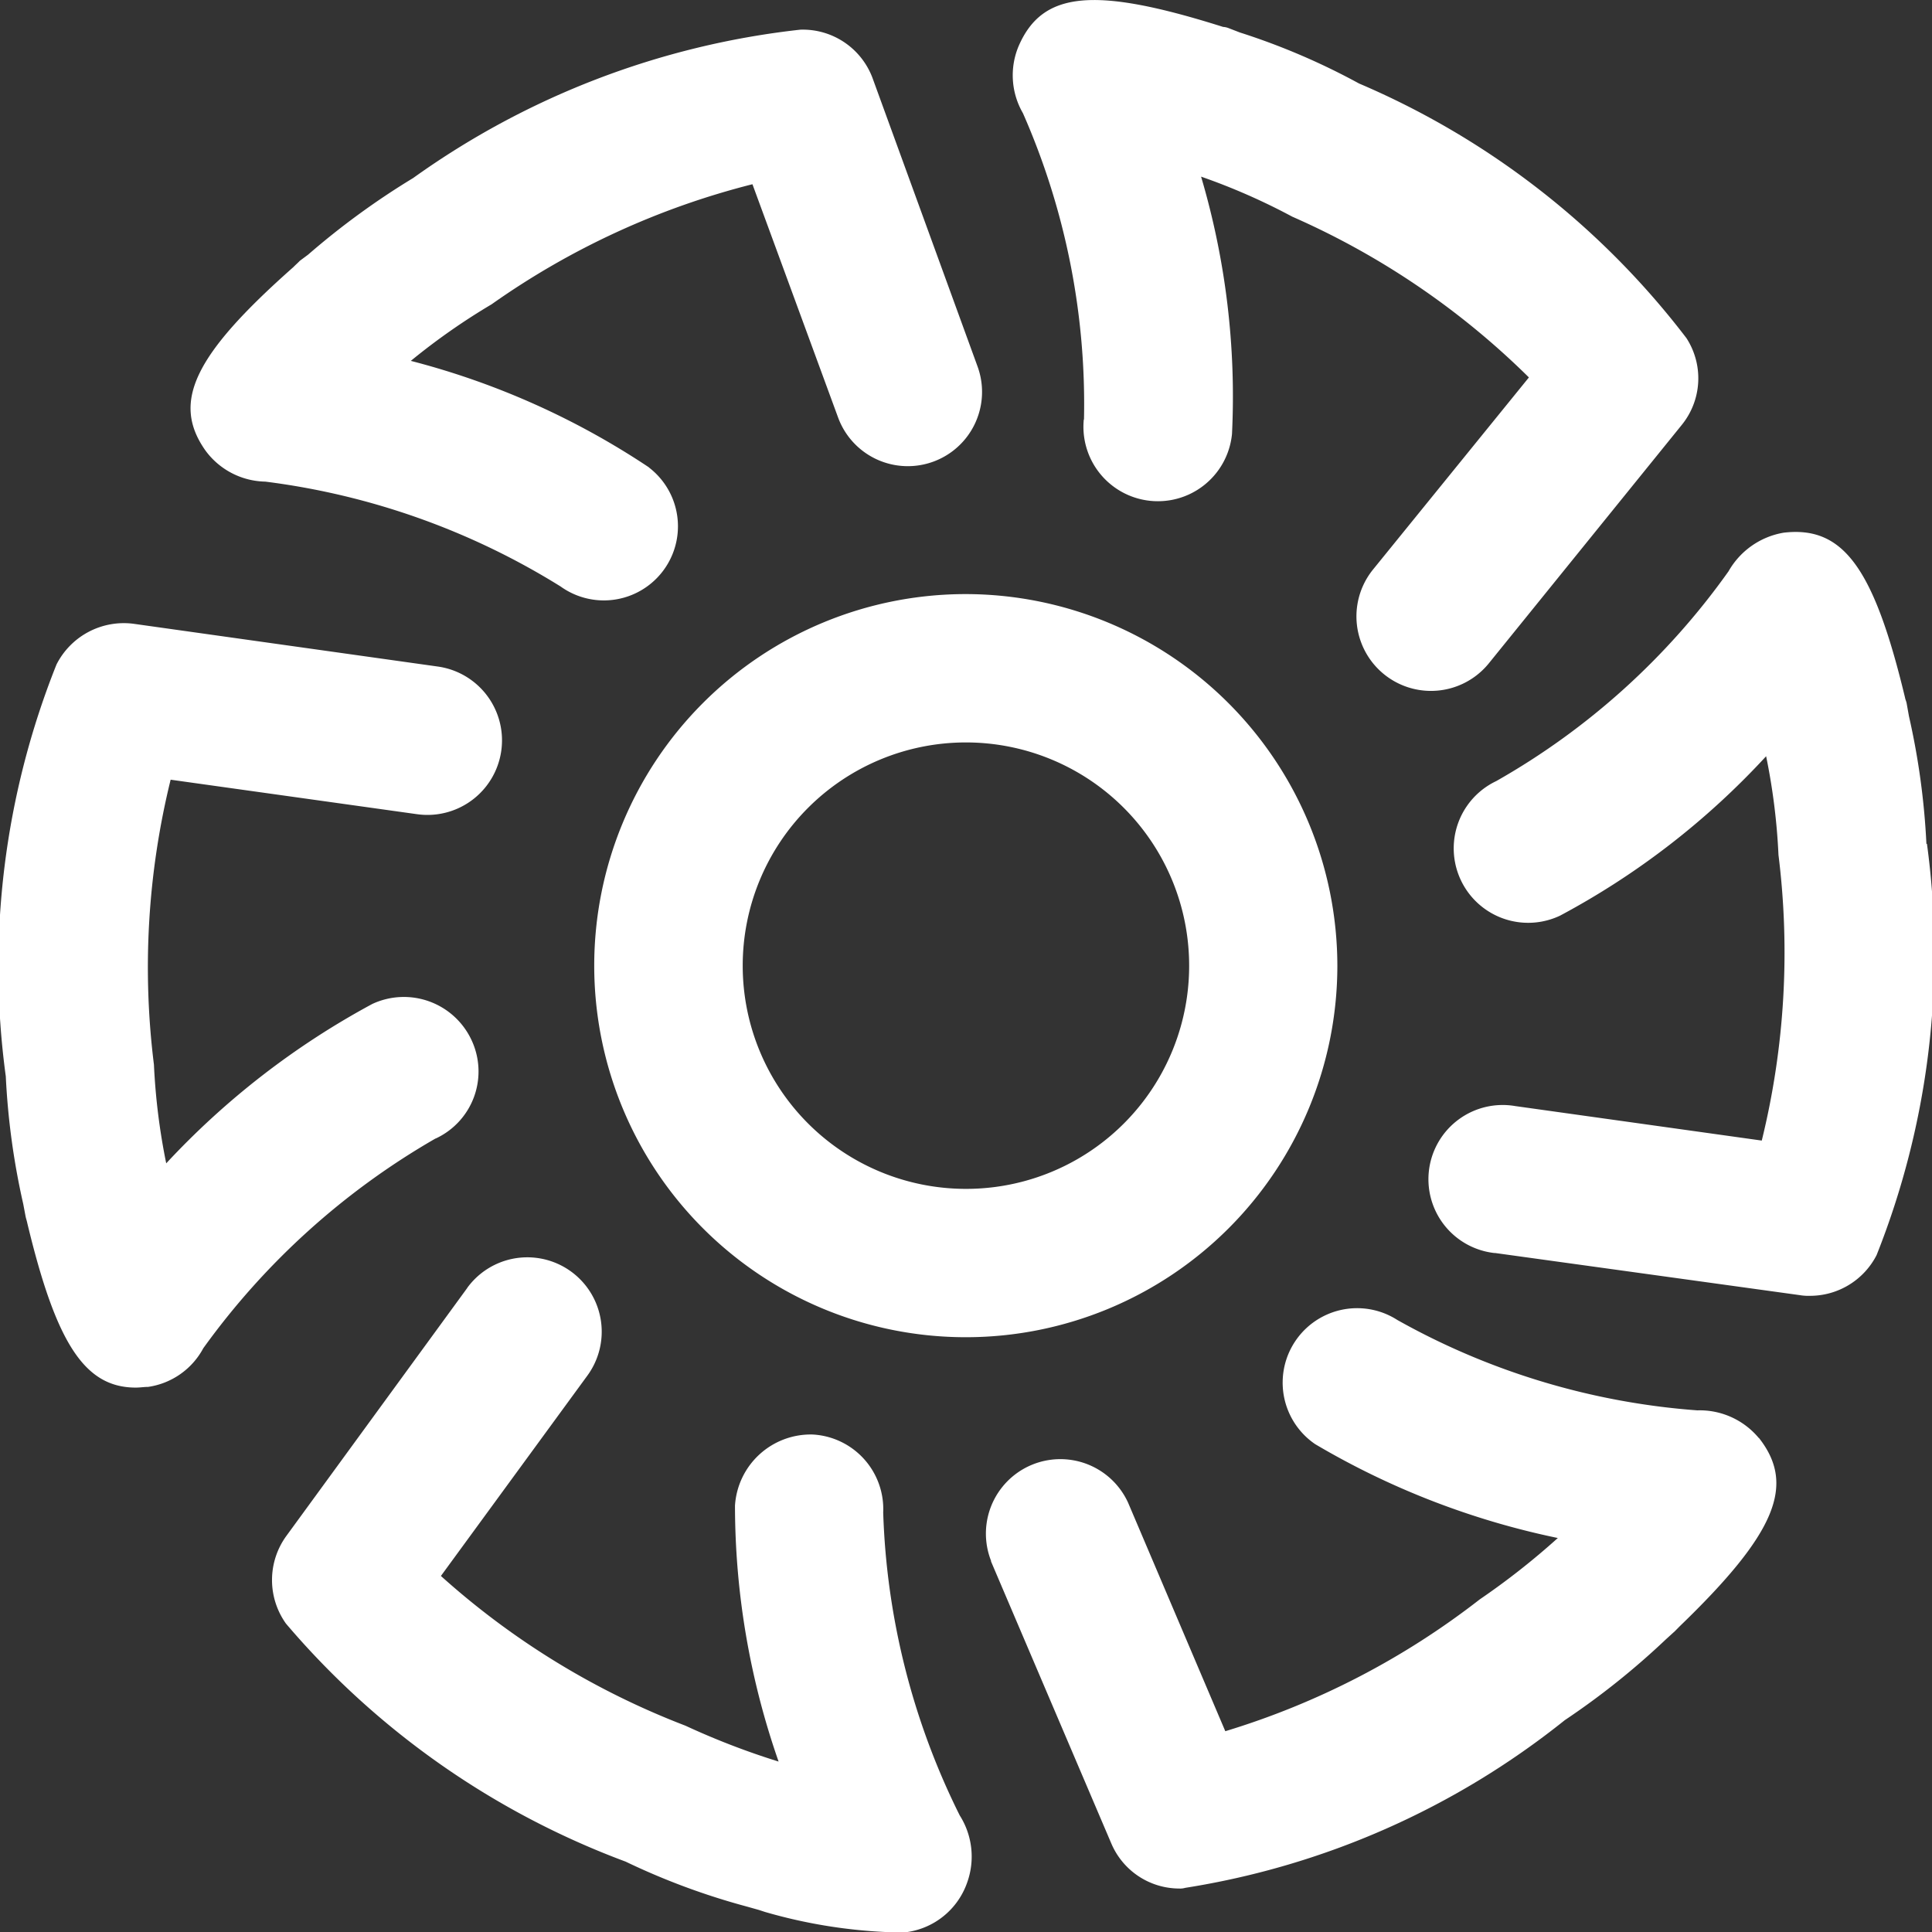 <?xml version="1.0" encoding="UTF-8"?> <svg xmlns="http://www.w3.org/2000/svg" width="28" height="28" viewBox="0 0 28 28"><rect x="0" y="0" width="28" height="28" fill="#333333" stroke="none"/><defs><style> .cls-1 { fill: #fff; fill-rule: evenodd; } </style></defs><path id="icon_footer_1" class="cls-1" d="M331,6267.61a5.385,5.385,0,1,0,5.382,5.39,5.392,5.392,0,0,0-5.382-5.39h0Zm0,8.62a3.235,3.235,0,1,1,3.234-3.24,3.232,3.232,0,0,1-3.234,3.24h0Zm-1.2,4.69a1.082,1.082,0,0,0-1.022-1.13,1.1,1.1,0,0,0-1.126,1.03,11.266,11.266,0,0,0,.632,3.71,10.93,10.93,0,0,1-1.35-.52,11.405,11.405,0,0,1-3.544-2.17l2.12-2.9a1.078,1.078,0,1,0-1.735-1.28l-0.006.01-2.619,3.59a1.087,1.087,0,0,0-.006,1.27,11.912,11.912,0,0,0,4.923,3.45,10.117,10.117,0,0,0,1.752.65l0.178,0.05,0.092,0.03a7.512,7.512,0,0,0,1.74.29,1.086,1.086,0,0,0,1.189-.72,1.113,1.113,0,0,0-.109-0.97,10.587,10.587,0,0,1-1.109-4.39h0Zm12.689-1.08a1.113,1.113,0,0,0-.89-0.4,10.445,10.445,0,0,1-4.348-1.31,1.079,1.079,0,0,0-1.19,1.8,11.491,11.491,0,0,0,3.516,1.36,10.7,10.7,0,0,1-1.132.89,11.39,11.39,0,0,1-3.687,1.91l-1.408-3.31a1.079,1.079,0,0,0-1.987.84v0.01l1.74,4.08a1.072,1.072,0,0,0,.988.66,0.259,0.259,0,0,0,.087-0.01,11.719,11.719,0,0,0,5.5-2.43,11.109,11.109,0,0,0,1.464-1.17l0.132-.12,0.069-.07c1.4-1.35,1.683-2.05,1.149-2.73h0Zm2.43-8.61a10.648,10.648,0,0,0-.253-1.85l-0.034-.19c-0.006-.03-0.018-0.05-0.023-0.08-0.454-1.89-.9-2.49-1.758-2.39a1.137,1.137,0,0,0-.8.56,10.45,10.45,0,0,1-3.366,3.04,1.079,1.079,0,0,0,.925,1.95,11.266,11.266,0,0,0,2.986-2.31,9.164,9.164,0,0,1,.179,1.43,11.434,11.434,0,0,1-.242,4.14l-3.573-.5a1.076,1.076,0,1,0-.3,2.13h0.012l4.411,0.61a0.752,0.752,0,0,0,.149.01,1.084,1.084,0,0,0,.965-0.59,11.825,11.825,0,0,0,.73-5.96h0Zm-12.212-6.15a1.079,1.079,0,0,0,2.148.21,11.227,11.227,0,0,0-.448-3.73,9.173,9.173,0,0,1,1.321.58,11.385,11.385,0,0,1,3.43,2.33l-2.264,2.79a1.08,1.08,0,0,0,1.678,1.36l2.8-3.46a1.072,1.072,0,0,0,.069-1.26,11.783,11.783,0,0,0-4.745-3.69,9.879,9.879,0,0,0-1.729-.74l-0.155-.06a0.263,0.263,0,0,0-.086-0.02c-1.867-.59-2.619-0.52-2.964.28a1.093,1.093,0,0,0,.063.97,10.463,10.463,0,0,1,.885,4.44h0Zm-12.729.45a1.1,1.1,0,0,0,.867.45,10.608,10.608,0,0,1,4.28,1.52,1.074,1.074,0,0,0,1.286-1.72,0.109,0.109,0,0,0-.011-0.01,11.308,11.308,0,0,0-3.446-1.54,9.463,9.463,0,0,1,1.171-.82,11.376,11.376,0,0,1,3.78-1.74l1.241,3.38a1.076,1.076,0,0,0,2.021-.74h0l-1.522-4.18a1.079,1.079,0,0,0-1.045-.7,11.867,11.867,0,0,0-5.612,2.15,11.147,11.147,0,0,0-1.522,1.11l-0.121.09c-0.028.03-.063,0.06-0.092,0.09-1.447,1.28-1.769,1.96-1.275,2.66h0Zm3.337,9.97a1.071,1.071,0,0,0,.517-1.43,1.082,1.082,0,0,0-1.436-.52,11.551,11.551,0,0,0-2.987,2.31,9.284,9.284,0,0,1-.178-1.43,11.377,11.377,0,0,1,.242-4.13l3.572,0.5a1.08,1.08,0,0,0,.3-2.14l-4.411-.62a1.094,1.094,0,0,0-1.115.59,11.8,11.8,0,0,0-.735,5.97,10.648,10.648,0,0,0,.253,1.85l0.034,0.18c0.006,0.03.017,0.06,0.023,0.09,0.419,1.75.833,2.39,1.574,2.39,0.063,0,.121-0.01.178-0.01a1.083,1.083,0,0,0,.8-0.56,10.748,10.748,0,0,1,3.366-3.04h0Zm0,0" transform="translate(-317 -6259)"></path></svg> 